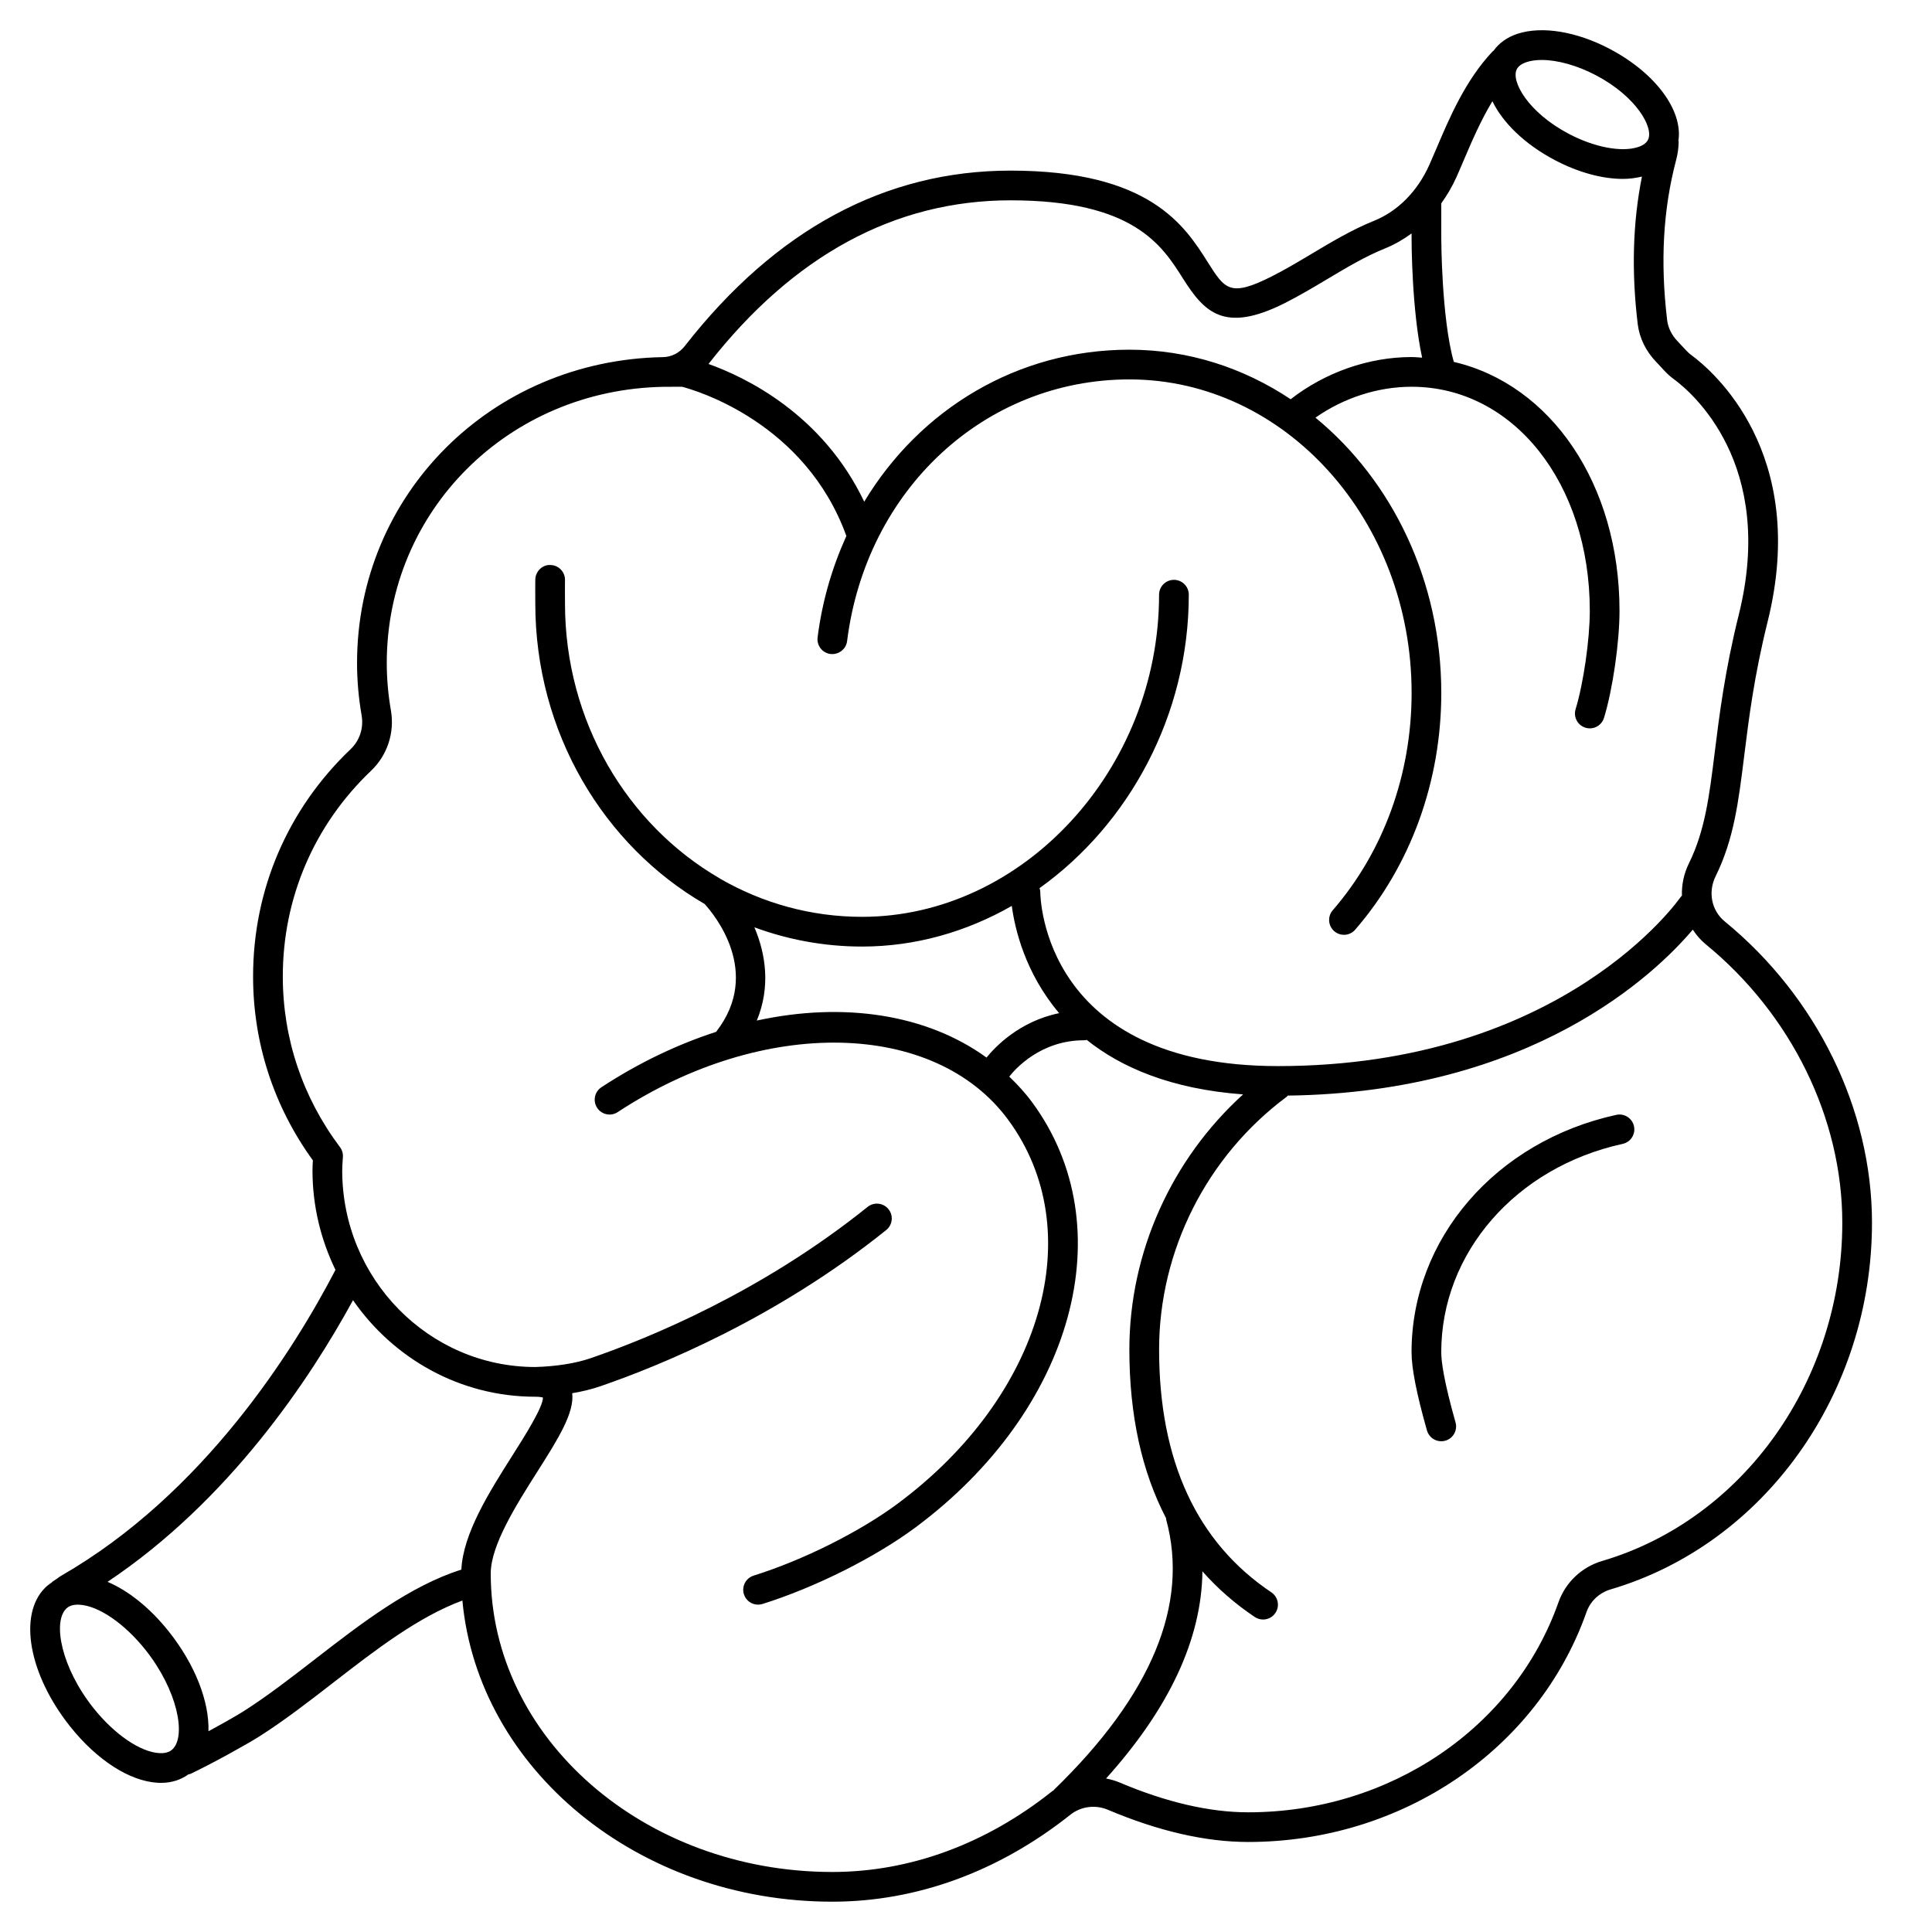 <?xml version="1.0" encoding="UTF-8"?>
<!-- Uploaded to: SVG Repo, www.svgrepo.com, Generator: SVG Repo Mixer Tools -->
<svg fill="#000000" width="800px" height="800px" version="1.1" viewBox="144 144 512 512" xmlns="http://www.w3.org/2000/svg">
 <g>
  <path d="m572.34 439.45c-31.953 6.984-54.266 32.844-54.266 62.887 0 4.277 1.336 11.066 4.086 20.754 0.492 1.73 2.066 2.859 3.785 2.859 0.355 0 0.715-0.047 1.074-0.148 2.09-0.59 3.305-2.769 2.711-4.859-3.125-11.027-3.785-16.207-3.785-18.605 0-26.312 19.766-49.008 48.07-55.195 2.125-0.461 3.469-2.559 3.008-4.684-0.469-2.129-2.562-3.469-4.684-3.008z"/>
  <path d="m601.06 388.18c-3.481-2.848-4.473-7.754-2.414-11.934 4.84-9.828 6.059-19.605 7.594-31.988 1.227-9.895 2.621-21.105 6.191-35.465 11.184-44.938-14.848-66.75-20.176-70.668-0.484-0.355-0.945-0.758-1.352-1.203-0.789-0.867-1.57-1.703-2.356-2.519-1.527-1.594-2.5-3.562-2.731-5.539-1.859-15.508-1.074-29.418 2.391-42.512 0.414-1.562 0.633-3.172 0.656-4.773 0-0.109-0.051-0.199-0.059-0.309 1.184-7.965-5.981-17.848-18.137-24.27-8.84-4.66-18.004-6.172-24.516-4.043-2.746 0.898-4.883 2.449-6.336 4.484-0.078 0.07-0.176 0.098-0.25 0.176-7.195 7.609-11.453 17.633-14.875 25.684-0.668 1.574-1.305 3.062-1.914 4.422-3.148 7.004-8.355 12.258-14.656 14.797-5.75 2.316-11.227 5.582-16.516 8.742-3.508 2.094-7.137 4.258-10.719 6.059-10.922 5.481-12.285 3.332-16.793-3.801-6.117-9.68-15.363-24.305-52.293-24.305-33.203 0-62.238 15.637-86.312 46.477-1.43 1.836-3.531 2.91-5.762 2.949-45.477 0.785-81.105 36.398-81.105 81.07 0 4.586 0.41 9.262 1.215 13.891 0.574 3.312-0.52 6.66-2.934 8.953-16.656 15.859-25.832 37.242-25.832 60.211 0 17.625 5.477 34.449 15.848 48.75-0.062 0.883-0.105 1.77-0.105 2.672 0 9.461 2.227 18.387 6.09 26.348-11.066 21.277-34.926 59.355-72.73 81.082-0.332 0.195-0.637 0.41-0.93 0.645l-1.332 0.898c-0.082 0.055-0.121 0.141-0.195 0.199-0.645 0.43-1.262 0.91-1.824 1.477-7.098 7.191-4.227 22.957 6.672 36.668 7.121 8.957 15.824 14.551 23.273 14.953 0.293 0.012 0.57 0.02 0.852 0.02 2.773 0 5.227-0.797 7.254-2.258 0.168-0.055 0.352-0.035 0.516-0.113 5.738-2.715 15.184-7.969 18.312-9.961 6.656-4.238 13.297-9.383 19.711-14.355 11.039-8.559 22.422-17.332 34.055-21.633 4.144 44.609 46.516 79.809 98.039 79.809 22.301 0 44.109-7.961 63.07-23.039 2.801-2.223 6.621-2.727 9.953-1.32 13.367 5.66 25.879 8.535 37.184 8.535 40.773 0 76.801-24.477 89.648-60.914 1.016-2.891 3.402-5.141 6.379-6.016 40.793-12.008 69.285-51.973 69.285-97.188 0-29.984-14.594-59.836-39.035-79.844zm-52.473-227.73c1.152-0.379 2.504-0.559 3.988-0.559 4.172 0 9.414 1.441 14.418 4.082 10.719 5.66 15.309 13.879 13.754 17.055-0.418 0.855-1.309 1.508-2.644 1.945-4.402 1.434-11.621 0.055-18.402-3.527-10.719-5.66-15.309-13.879-13.754-17.055 0.414-0.852 1.305-1.504 2.641-1.941zm-136.78 36.637c32.594 0 40.133 11.926 45.637 20.637 5.664 8.965 10.914 14.695 26.977 6.633 3.836-1.93 7.59-4.168 11.219-6.332 5.262-3.141 10.238-6.109 15.422-8.195 2.496-1.004 4.832-2.363 7.019-3.961v1.266c0 0.867 0.035 18.906 2.797 31.648-0.93-0.051-1.848-0.16-2.797-0.16-11.41 0-22.926 4.078-32.047 11.18-12.477-8.328-27.105-13.129-42.738-13.129-29.617 0-55.477 15.727-70.27 40.285-11.031-23.164-31.363-32.969-41.266-36.504 22.496-28.773 49.426-43.367 80.047-43.367zm-225.54 411.51c-5.086-0.273-11.965-4.981-17.535-11.988-8.457-10.645-10.793-22.633-7.234-26.246 0.281-0.281 1.105-1.113 3.113-1.113 0.133 0 0.273 0.004 0.418 0.012 5.086 0.273 11.965 4.981 17.539 11.988 8.453 10.645 10.793 22.633 7.231 26.246-0.305 0.305-1.25 1.23-3.531 1.102zm41.395-25.031c-6.277 4.863-12.77 9.895-19.117 13.938-1.508 0.961-5.281 3.125-9.301 5.297 0.242-7.734-3.422-17.52-10.516-26.445-4.965-6.246-10.691-10.801-16.227-13.152 32.293-21.57 53.68-53.793 65.051-74.641 10.688 15.441 28.336 25.586 48.301 25.586 1.105 0 1.723 0.125 2.035 0.219-0.008 2.602-4.871 10.273-8.141 15.426-6.144 9.688-13.016 20.605-13.484 30.156-13.68 4.379-26.344 14.121-38.602 23.617zm46.387-22.59c0-7.5 6.848-18.293 12.352-26.973 5.602-8.828 9.828-15.574 9.242-20.785 2.434-0.414 4.992-1 7.438-1.844 15.828-5.434 46.719-18.039 75.773-41.398 1.695-1.363 1.965-3.84 0.602-5.535-1.359-1.688-3.836-1.957-5.535-0.598-28.121 22.609-58.055 34.82-73.398 40.094-3.953 1.363-9.18 2.188-14.715 2.336-28.195-0.031-51.117-23.383-51.117-52.078 0-1.008 0.074-1.996 0.141-2.981l0.039-0.594c0.066-0.941-0.211-1.879-0.781-2.629-9.906-13.188-15.145-28.82-15.145-45.219 0-20.793 8.305-40.152 23.387-54.508 4.32-4.113 6.289-10.098 5.262-16.008-0.727-4.188-1.098-8.41-1.098-12.539 0-40.332 32.227-72.488 73.375-73.207l4.875-0.016c3.691 0.961 32.656 9.438 43.551 39.547-3.75 8.262-6.414 17.258-7.625 26.875-0.273 2.16 1.258 4.129 3.418 4.398 2.156 0.234 4.125-1.258 4.398-3.414 5.043-40.188 36.508-69.352 74.816-69.352 41.238 0 74.785 37.27 74.785 83.078 0 21.586-7.422 42.039-20.898 57.594-1.426 1.645-1.242 4.133 0.398 5.555 0.742 0.645 1.66 0.961 2.574 0.961 1.102 0 2.199-0.461 2.977-1.363 14.711-16.984 22.812-39.27 22.812-62.746 0-29.832-13.117-56.348-33.344-72.945 7.449-5.231 16.512-8.188 25.473-8.188 26.926 0 47.23 25.523 47.23 59.375 0 7.602-1.688 19.289-3.762 26.062-0.637 2.078 0.531 4.277 2.609 4.918 0.387 0.121 0.773 0.176 1.156 0.176 1.684 0 3.242-1.086 3.762-2.781 2.301-7.523 4.109-19.984 4.109-28.371 0-33.629-18.23-59.992-43.91-65.965-3.266-11.523-3.324-32.551-3.324-32.773v-9.254c1.527-2.125 2.887-4.43 4.012-6.922 0.629-1.402 1.281-2.941 1.977-4.57 2.059-4.836 4.453-10.434 7.562-15.57 2.727 5.676 8.543 11.383 16.523 15.598 6.199 3.266 12.559 4.992 18.059 4.992 1.801 0 3.469-0.242 5.047-0.617-2.426 12.172-2.805 25-1.129 39.027 0.445 3.707 2.125 7.184 4.863 10.047 0.738 0.77 1.48 1.562 2.223 2.379 0.734 0.809 1.578 1.559 2.504 2.238 4.621 3.394 27.168 22.359 17.199 62.426-3.688 14.82-5.172 26.781-6.363 36.387-1.445 11.648-2.586 20.844-6.84 29.484-1.359 2.758-1.957 5.707-1.863 8.586-0.086 0.105-0.207 0.164-0.289 0.285-0.301 0.441-31.031 44.871-106.78 44.871-61.926 0-62.965-44.246-62.977-46.207 0-0.34-0.113-0.641-0.191-0.957 23.609-16.859 39.551-45.727 39.551-77.758 0-2.176-1.762-3.938-3.938-3.938-2.172 0-3.938 1.758-3.938 3.938 0 46.277-36.051 85.367-78.719 85.367-13.562 0-26.336-3.641-37.492-10.039-0.133-0.074-0.246-0.191-0.391-0.25-24.312-14.152-40.836-41.465-40.836-72.781l-0.004-1.387c-0.008-1.605-0.02-3.977 0.004-4.715 0.074-2.172-1.629-3.996-3.801-4.062-2.121-0.16-3.992 1.629-4.066 3.801-0.027 0.789-0.016 3.309-0.008 5.016l0.004 1.348c0 34.27 18.148 64.164 44.875 79.664 2.586 2.836 15.203 18.09 3.172 33.715-0.035 0.047-0.039 0.102-0.07 0.148-10.219 3.32-20.508 8.176-30.457 14.707-1.82 1.195-2.32 3.633-1.129 5.453 1.195 1.824 3.641 2.328 5.453 1.129 38.547-25.316 84.008-24.418 103.48 2.047 21.688 29.461 9.105 73.191-29.273 101.71-10.059 7.473-25.051 14.969-38.188 19.086-2.074 0.648-3.227 2.859-2.578 4.934 0.523 1.68 2.074 2.754 3.75 2.754 0.391 0 0.789-0.059 1.176-0.18 13.91-4.352 29.82-12.316 40.531-20.273 41.961-31.191 55.25-79.641 30.914-112.7-1.824-2.477-3.887-4.691-6.047-6.785 1.574-2.012 8.293-9.629 19.832-9.629 0.062 0 0.129-0.012 0.184 0 0.18 0 0.336-0.078 0.508-0.102 9.094 7.281 22.312 13.031 41.438 14.449-18.992 17.234-30.137 41.898-30.137 67.617 0 17.387 3.277 32.305 9.727 44.699 0.02 0.109-0.008 0.215 0.023 0.324 6.133 22.461-3.848 46.543-29.66 71.582-0.047 0.043-0.062 0.105-0.105 0.152-0.172 0.125-0.363 0.23-0.531 0.367-17.551 13.949-37.668 21.324-58.172 21.324-49.918 0-90.527-35.492-90.527-79.121zm131.39-136.71c-15.832-11.465-37.746-14.84-60.879-9.805 3.684-8.902 2.383-17.648-0.641-24.711 8.938 3.285 18.535 5.098 28.531 5.098 14.195 0 27.719-3.93 39.684-10.773 0.785 5.879 3.457 17.707 12.555 28.422-10.629 2.176-17.098 9.086-19.25 11.77zm163.15 133.41c-5.394 1.586-9.727 5.68-11.578 10.945-11.738 33.289-44.781 55.66-82.223 55.66-10.246 0-21.723-2.66-34.113-7.91-1.156-0.492-2.356-0.812-3.559-1.047 16.797-18.656 25.34-37.039 25.535-54.902 4.016 4.539 8.629 8.59 13.883 12.105 0.672 0.449 1.434 0.664 2.188 0.664 1.266 0 2.516-0.609 3.273-1.742 1.211-1.805 0.727-4.25-1.078-5.465-19.742-13.223-29.746-34.867-29.746-64.336 0-26.219 12.645-51.262 33.832-67 0.113-0.082 0.168-0.207 0.273-0.301 64.734-0.84 97.371-32.223 107.33-43.98 0.945 1.438 2.078 2.773 3.473 3.914 22.633 18.527 36.148 46.102 36.148 73.75 0 41.746-26.168 78.605-63.637 89.645z"/>
 </g>
</svg>